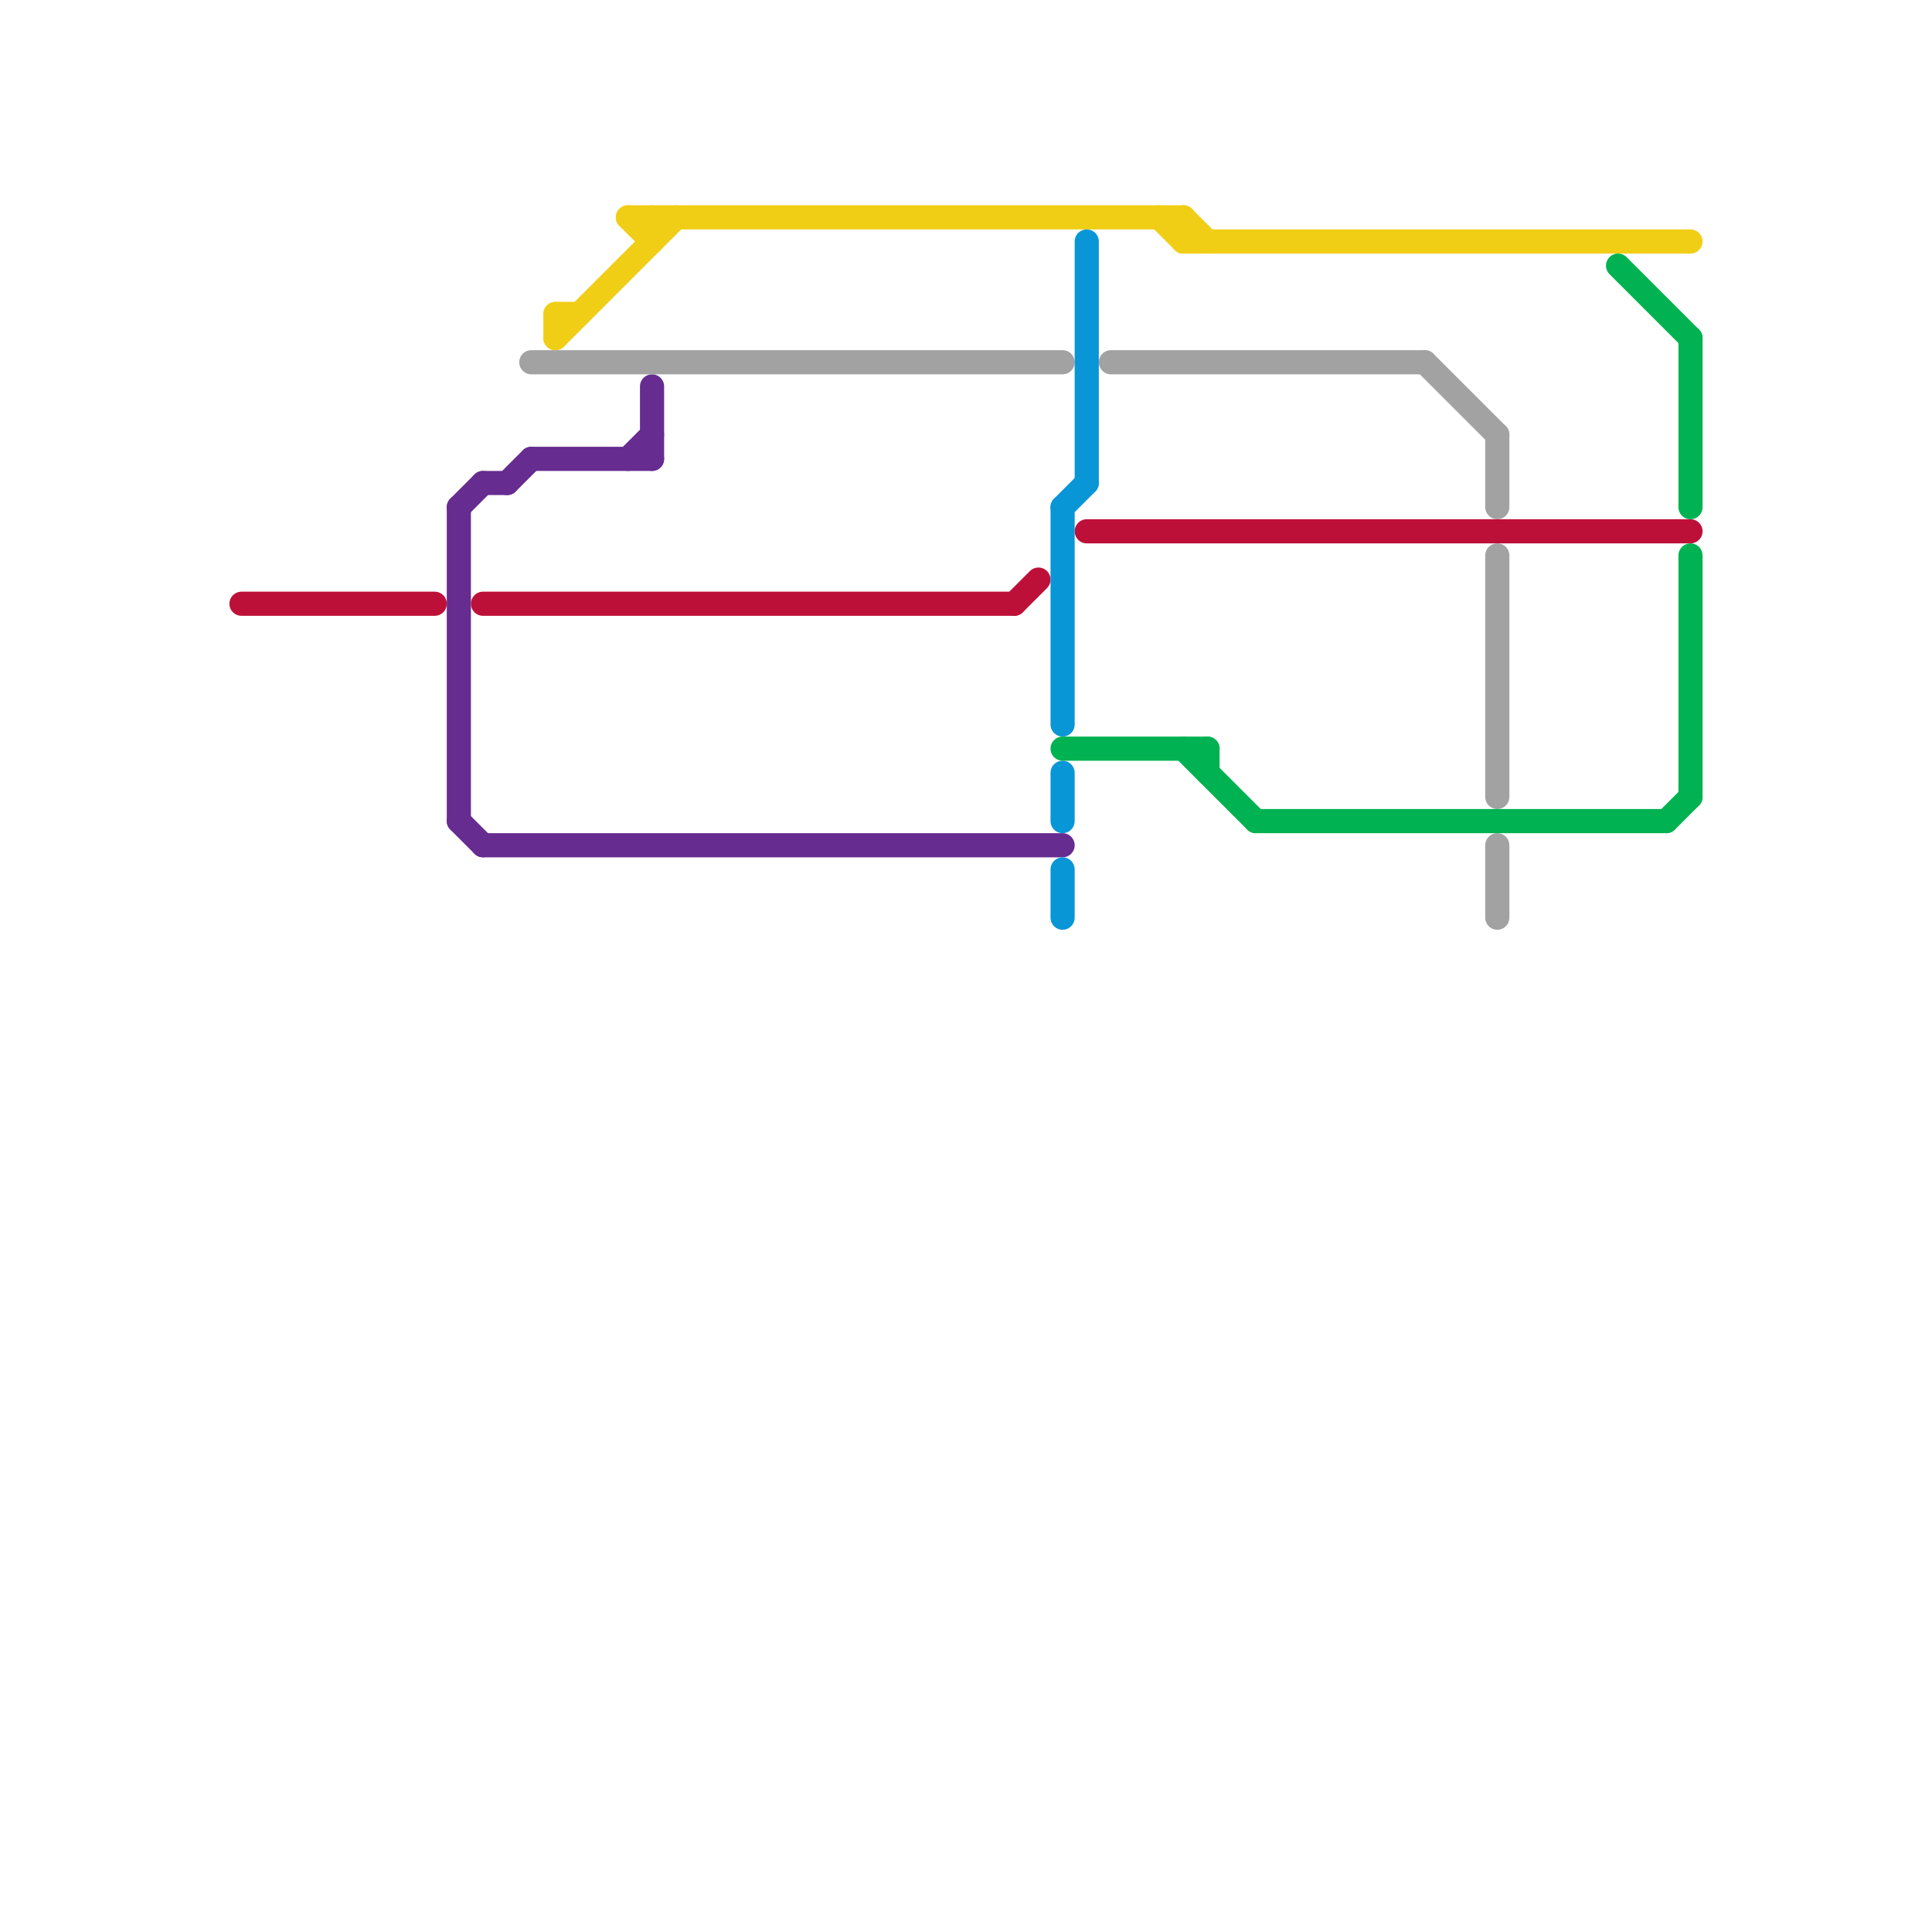 
<svg version="1.1" xmlns="http://www.w3.org/2000/svg" viewBox="0 0 80 80">
<style>text { font: 1px Helvetica; font-weight: 600; white-space: pre; dominant-baseline: central; } line { stroke-width: 1; fill: none; stroke-linecap: round; stroke-linejoin: round; } .c0 { stroke: #bd1038 } .c1 { stroke: #662c90 } .c2 { stroke: #a2a2a2 } .c3 { stroke: #f0ce15 } .c4 { stroke: #0896d7 } .c5 { stroke: #00b251 }</style><defs><g id="wm-xf"><circle r="1.2" fill="#000"/><circle r="0.9" fill="#fff"/><circle r="0.6" fill="#000"/><circle r="0.3" fill="#fff"/></g><g id="wm"><circle r="0.6" fill="#000"/><circle r="0.3" fill="#fff"/></g></defs><line class="c0" x1="45" y1="22" x2="70" y2="22"/><line class="c0" x1="20" y1="25" x2="42" y2="25"/><line class="c0" x1="10" y1="25" x2="18" y2="25"/><line class="c0" x1="42" y1="25" x2="43" y2="24"/><line class="c1" x1="19" y1="21" x2="19" y2="34"/><line class="c1" x1="27" y1="16" x2="27" y2="19"/><line class="c1" x1="22" y1="19" x2="27" y2="19"/><line class="c1" x1="19" y1="21" x2="20" y2="20"/><line class="c1" x1="19" y1="34" x2="20" y2="35"/><line class="c1" x1="26" y1="19" x2="27" y2="18"/><line class="c1" x1="20" y1="35" x2="44" y2="35"/><line class="c1" x1="21" y1="20" x2="22" y2="19"/><line class="c1" x1="20" y1="20" x2="21" y2="20"/><line class="c2" x1="22" y1="15" x2="44" y2="15"/><line class="c2" x1="62" y1="23" x2="62" y2="33"/><line class="c2" x1="62" y1="18" x2="62" y2="21"/><line class="c2" x1="62" y1="35" x2="62" y2="38"/><line class="c2" x1="46" y1="15" x2="59" y2="15"/><line class="c2" x1="59" y1="15" x2="62" y2="18"/><line class="c3" x1="26" y1="9" x2="49" y2="9"/><line class="c3" x1="49" y1="10" x2="70" y2="10"/><line class="c3" x1="23" y1="13" x2="23" y2="14"/><line class="c3" x1="26" y1="9" x2="27" y2="10"/><line class="c3" x1="49" y1="9" x2="49" y2="10"/><line class="c3" x1="27" y1="9" x2="27" y2="10"/><line class="c3" x1="49" y1="9" x2="50" y2="10"/><line class="c3" x1="23" y1="14" x2="28" y2="9"/><line class="c3" x1="23" y1="13" x2="24" y2="13"/><line class="c3" x1="48" y1="9" x2="49" y2="10"/><line class="c4" x1="44" y1="21" x2="44" y2="30"/><line class="c4" x1="44" y1="32" x2="44" y2="34"/><line class="c4" x1="44" y1="36" x2="44" y2="38"/><line class="c4" x1="44" y1="21" x2="45" y2="20"/><line class="c4" x1="45" y1="10" x2="45" y2="20"/><line class="c5" x1="70" y1="14" x2="70" y2="21"/><line class="c5" x1="44" y1="31" x2="50" y2="31"/><line class="c5" x1="52" y1="34" x2="69" y2="34"/><line class="c5" x1="49" y1="31" x2="52" y2="34"/><line class="c5" x1="70" y1="23" x2="70" y2="33"/><line class="c5" x1="50" y1="31" x2="50" y2="32"/><line class="c5" x1="67" y1="11" x2="70" y2="14"/><line class="c5" x1="69" y1="34" x2="70" y2="33"/>
</svg>
